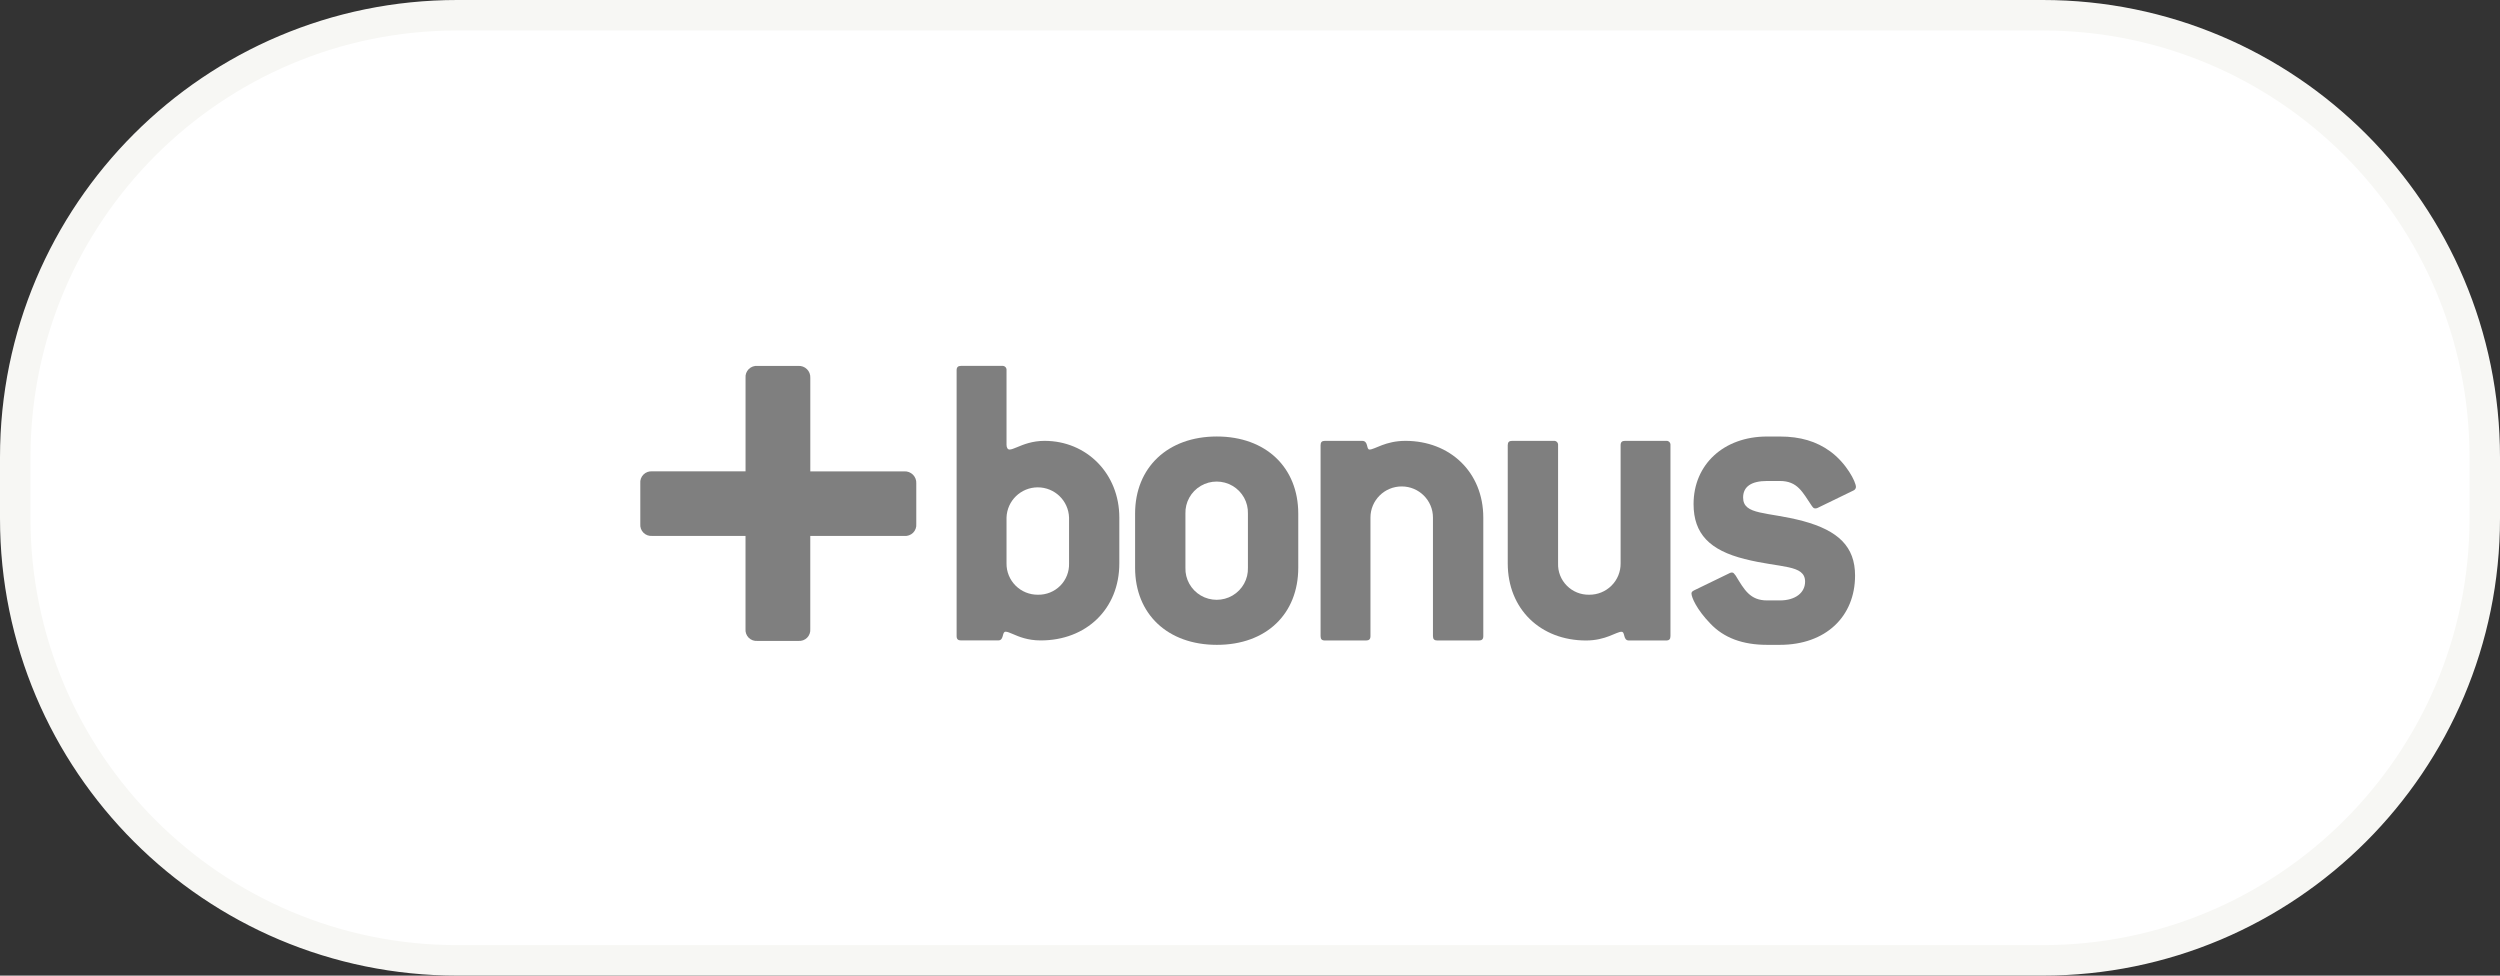 <svg width="82" height="32" viewBox="0 0 82 32" fill="none" xmlns="http://www.w3.org/2000/svg">
<rect x="0" y="0" width="82" height="32" fill="#333333" stroke="none"/>
<path d="M0.5 15C0.5 6.992 6.992 0.5 15 0.5H67C75.008 0.5 81.5 6.992 81.5 15V17C81.5 25.008 75.008 31.5 67 31.5H15C6.992 31.5 0.5 25.008 0.5 17V15Z" fill="white" stroke="#F7F7F4"/>
<path d="M29.659 15.461H26.578C26.578 15.459 26.578 15.457 26.578 15.454V12.395C26.584 12.289 26.545 12.185 26.469 12.11C26.393 12.034 26.289 11.995 26.182 12.002H24.85C24.742 11.992 24.636 12.03 24.559 12.106C24.483 12.182 24.444 12.288 24.454 12.395V15.46H21.396C21.288 15.451 21.182 15.489 21.105 15.566C21.029 15.642 20.991 15.749 21.002 15.856V17.185C20.992 17.292 21.03 17.398 21.106 17.474C21.182 17.55 21.289 17.588 21.396 17.578H24.453V17.588V20.628C24.443 20.735 24.481 20.841 24.557 20.918C24.634 20.994 24.74 21.032 24.848 21.022H26.182C26.29 21.032 26.396 20.994 26.473 20.918C26.549 20.841 26.587 20.735 26.577 20.628V17.589C26.578 17.585 26.578 17.582 26.577 17.579H29.659C29.766 17.589 29.872 17.55 29.949 17.475C30.025 17.399 30.064 17.293 30.054 17.186V15.856C30.061 15.75 30.021 15.646 29.945 15.57C29.87 15.495 29.766 15.455 29.659 15.461Z" fill="#7F7F7F"/>
<path fill-rule="evenodd" clip-rule="evenodd" d="M36.714 16.977V18.478C36.714 19.979 35.624 21.008 34.133 21.006C33.706 21.006 33.416 20.881 33.22 20.796C33.119 20.753 33.043 20.72 32.985 20.72C32.928 20.72 32.912 20.777 32.896 20.84C32.875 20.918 32.852 21.006 32.74 21.006H31.521C31.422 21.006 31.377 20.963 31.377 20.863V12.145C31.377 12.045 31.422 12.001 31.521 12.001H32.869C32.909 11.997 32.948 12.01 32.977 12.038C33.005 12.066 33.019 12.105 33.014 12.145V14.589C33.014 14.688 33.056 14.745 33.113 14.745C33.173 14.745 33.255 14.711 33.362 14.667C33.565 14.582 33.858 14.46 34.262 14.46C35.639 14.46 36.714 15.532 36.714 16.977ZM34.777 19.211C34.97 19.016 35.074 18.751 35.065 18.478V16.977C35.048 16.424 34.594 15.985 34.039 15.985C33.485 15.985 33.031 16.424 33.014 16.977V18.478C33.01 18.752 33.118 19.015 33.312 19.209C33.506 19.403 33.771 19.51 34.045 19.507C34.32 19.512 34.584 19.405 34.777 19.211Z" fill="#7F7F7F"/>
<path fill-rule="evenodd" clip-rule="evenodd" d="M42.583 16.848V18.621C42.583 20.136 41.535 21.151 39.914 21.151C38.293 21.151 37.231 20.136 37.231 18.621V16.848C37.231 15.333 38.303 14.317 39.912 14.317C41.521 14.317 42.583 15.333 42.583 16.848ZM40.429 19.532C40.751 19.342 40.944 18.994 40.932 18.621V16.848C40.944 16.476 40.751 16.127 40.429 15.937C40.107 15.748 39.707 15.748 39.385 15.937C39.063 16.127 38.87 16.476 38.882 16.848V18.621C38.87 18.994 39.063 19.342 39.385 19.532C39.707 19.721 40.107 19.721 40.429 19.532Z" fill="#7F7F7F"/>
<path d="M48.507 21.008H47.145C47.045 21.008 47.001 20.965 47.001 20.865V16.976C47.001 16.412 46.542 15.955 45.976 15.955C45.41 15.955 44.951 16.412 44.951 16.976V20.865C44.951 20.965 44.906 21.008 44.806 21.008H43.458C43.357 21.008 43.315 20.965 43.315 20.865V14.603C43.315 14.503 43.357 14.46 43.458 14.46H44.677C44.893 14.46 44.806 14.745 44.921 14.745C45.093 14.745 45.438 14.46 46.098 14.46C47.561 14.46 48.652 15.489 48.652 16.976V20.865C48.652 20.965 48.608 21.008 48.507 21.008Z" fill="#7F7F7F"/>
<path d="M54.648 21.008H53.428C53.227 21.008 53.314 20.722 53.185 20.722C53.013 20.722 52.669 21.008 52.023 21.008C50.53 21.008 49.454 19.979 49.454 18.478V14.603C49.454 14.503 49.497 14.46 49.598 14.46H50.961C51 14.455 51.04 14.469 51.068 14.497C51.096 14.525 51.109 14.564 51.105 14.603V18.478C51.095 18.751 51.199 19.016 51.392 19.21C51.584 19.405 51.849 19.512 52.123 19.507C52.398 19.51 52.663 19.403 52.857 19.209C53.052 19.016 53.159 18.752 53.156 18.478V14.603C53.156 14.503 53.2 14.46 53.3 14.46H54.648C54.687 14.455 54.726 14.469 54.754 14.497C54.782 14.525 54.796 14.564 54.791 14.603V20.865C54.791 20.965 54.749 21.008 54.648 21.008Z" fill="#7F7F7F"/>
<path d="M60.028 14.803C60.56 15.189 60.875 15.804 60.875 15.975C60.871 16.027 60.837 16.072 60.788 16.091L59.612 16.662C59.59 16.672 59.565 16.677 59.541 16.676C59.483 16.676 59.469 16.647 59.425 16.59C59.124 16.148 58.965 15.776 58.378 15.776H57.962C57.445 15.776 57.174 15.96 57.174 16.319C57.174 16.905 57.962 16.778 59.139 17.09C60.301 17.405 60.846 17.934 60.846 18.878C60.846 20.222 59.885 21.151 58.378 21.151H57.962C57.159 21.151 56.542 20.923 56.097 20.451C55.652 19.992 55.48 19.593 55.48 19.464C55.48 19.421 55.51 19.392 55.566 19.364L56.743 18.793C56.765 18.782 56.79 18.777 56.815 18.779C56.858 18.779 56.885 18.821 56.93 18.879C57.216 19.351 57.404 19.694 57.962 19.694H58.378C58.895 19.694 59.207 19.436 59.207 19.079C59.207 18.507 58.404 18.636 57.227 18.336C56.081 18.049 55.549 17.51 55.549 16.534C55.549 15.234 56.539 14.318 57.959 14.318H58.376C59.053 14.317 59.582 14.479 60.028 14.803Z" fill="#7F7F7F"/>
</svg>
